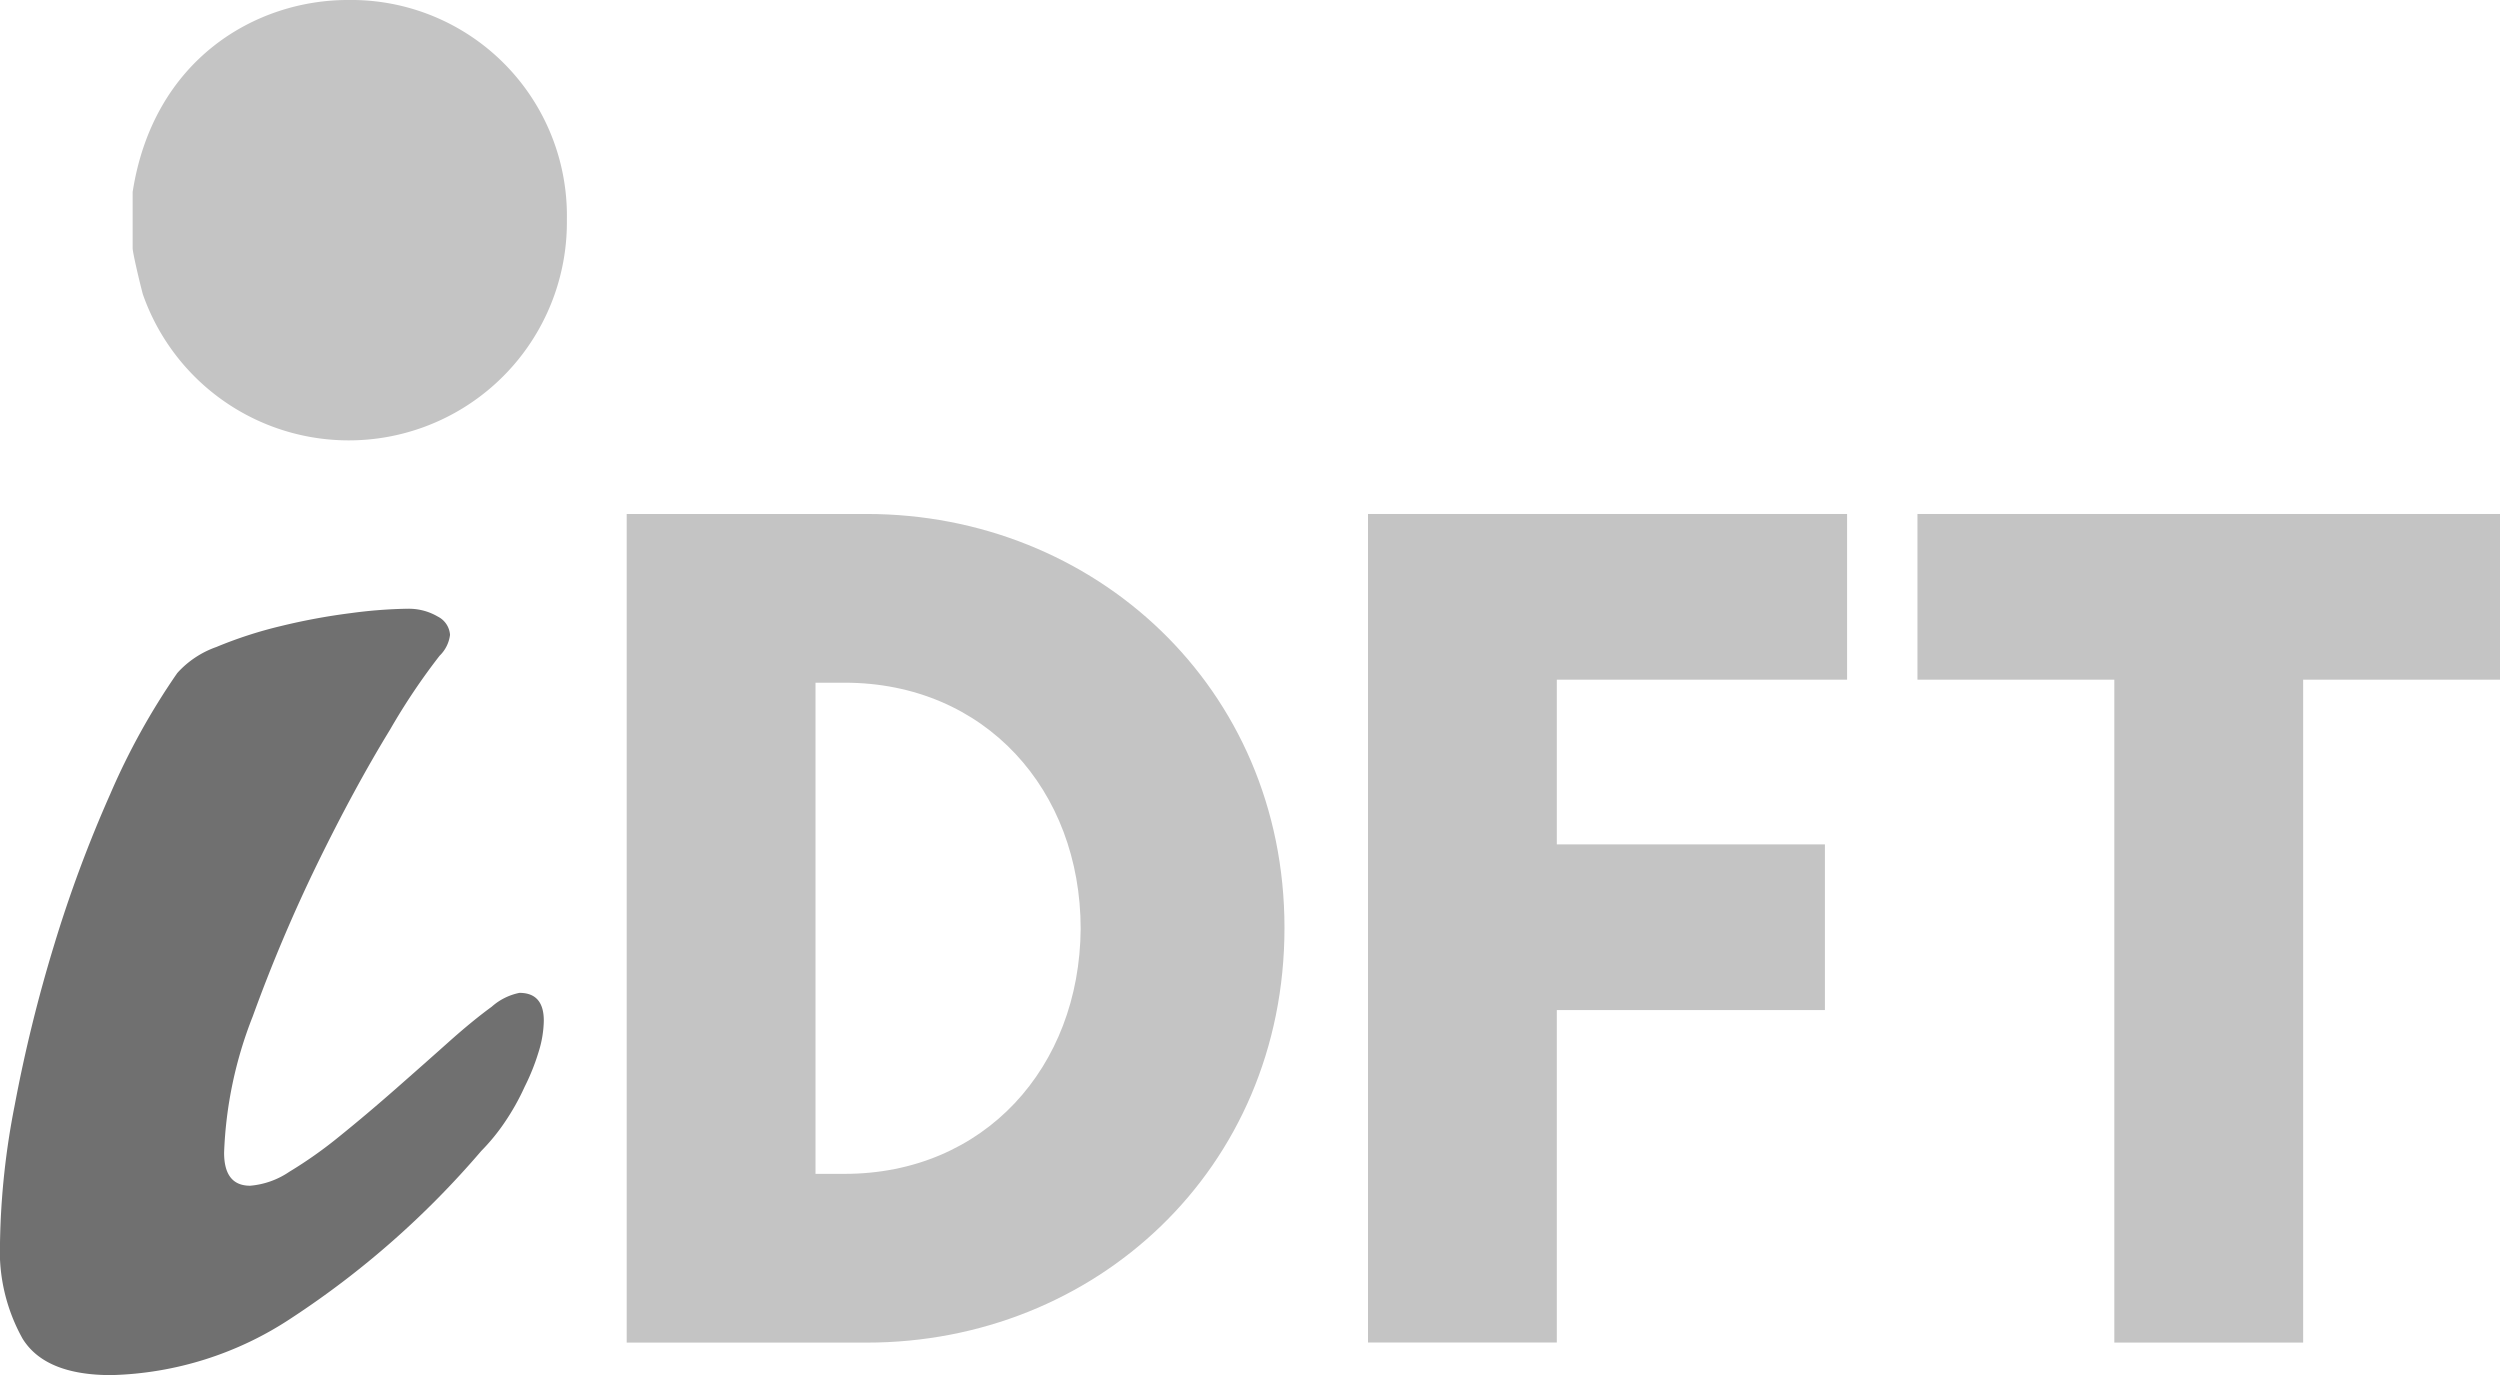 <svg id="Raggruppa_9020" data-name="Raggruppa 9020" xmlns="http://www.w3.org/2000/svg" xmlns:xlink="http://www.w3.org/1999/xlink" width="131.66" height="72.416" viewBox="0 0 131.66 72.416">
  <defs>
    <clipPath id="clip-path">
      <rect id="Rettangolo_1897" data-name="Rettangolo 1897" width="131.66" height="72.416" fill="none"/>
    </clipPath>
  </defs>
  <g id="Raggruppa_8799" data-name="Raggruppa 8799" clip-path="url(#clip-path)">
    <path id="Tracciato_2407" data-name="Tracciato 2407" d="M58.311,11.56A11.361,11.361,0,0,0,46.778,0C41.987-.006,36.54,3.067,35.443,10.108l0,2.968c0,.21.333,1.654.535,2.415A11.488,11.488,0,0,0,58.311,11.56" transform="translate(-28.457 0)" fill="#c4c4c4" fill-rule="evenodd"/>
    <path id="Tracciato_2408" data-name="Tracciato 2408" d="M180.142,137.374c11.954,0,22,9.1,22,21.793,0,12.748-10,21.846-22,21.846H167.5V137.374Zm-1.164,34.752c7.352,0,12.377-5.607,12.43-12.906,0-7.3-5.025-12.96-12.43-12.96h-1.534v25.866Z" transform="translate(-134.496 -110.306)" fill="#c4c4c4"/>
    <path id="Tracciato_2409" data-name="Tracciato 2409" d="M390.868,146.1H375.581v8.675H389.7V163.5H375.581v17.508h-9.944V137.374h25.231Z" transform="translate(-293.593 -110.306)" fill="#c4c4c4"/>
    <path id="Tracciato_2410" data-name="Tracciato 2410" d="M512.5,137.374h30.679V146.1H532.812v34.911h-9.944V146.1H512.5Z" transform="translate(-411.519 -110.306)" fill="#c4c4c4"/>
    <path id="Tracciato_2411" data-name="Tracciato 2411" d="M21.412,162.722a3,3,0,0,1,1.647.411,1.165,1.165,0,0,1,.641.961,1.842,1.842,0,0,1-.549,1.1,33.805,33.805,0,0,0-2.608,3.889q-1.876,3.066-3.8,7a82.82,82.82,0,0,0-3.431,8.1,21.642,21.642,0,0,0-1.51,7.183q0,1.74,1.372,1.739a4.3,4.3,0,0,0,2.059-.732,22.837,22.837,0,0,0,2.654-1.876q1.417-1.144,2.928-2.471t2.791-2.47q1.281-1.144,2.288-1.876a3.12,3.12,0,0,1,1.464-.732q1.281,0,1.281,1.464a5.789,5.789,0,0,1-.274,1.647,11.457,11.457,0,0,1-.732,1.829,12.489,12.489,0,0,1-1.052,1.876,10.554,10.554,0,0,1-1.236,1.51,47,47,0,0,1-9.974,8.785,17.96,17.96,0,0,1-9.516,3.02q-3.479,0-4.667-1.921A9.463,9.463,0,0,1,0,196.121a40.4,40.4,0,0,1,.778-7.275,78.271,78.271,0,0,1,2.059-8.373,68.786,68.786,0,0,1,2.974-8.006,36.624,36.624,0,0,1,3.523-6.36,5.006,5.006,0,0,1,2.059-1.373,22.339,22.339,0,0,1,3.386-1.1,32.987,32.987,0,0,1,3.706-.686,25.086,25.086,0,0,1,2.928-.229" transform="translate(0 -130.66)" fill="#707070"/>
  </g>
</svg>
